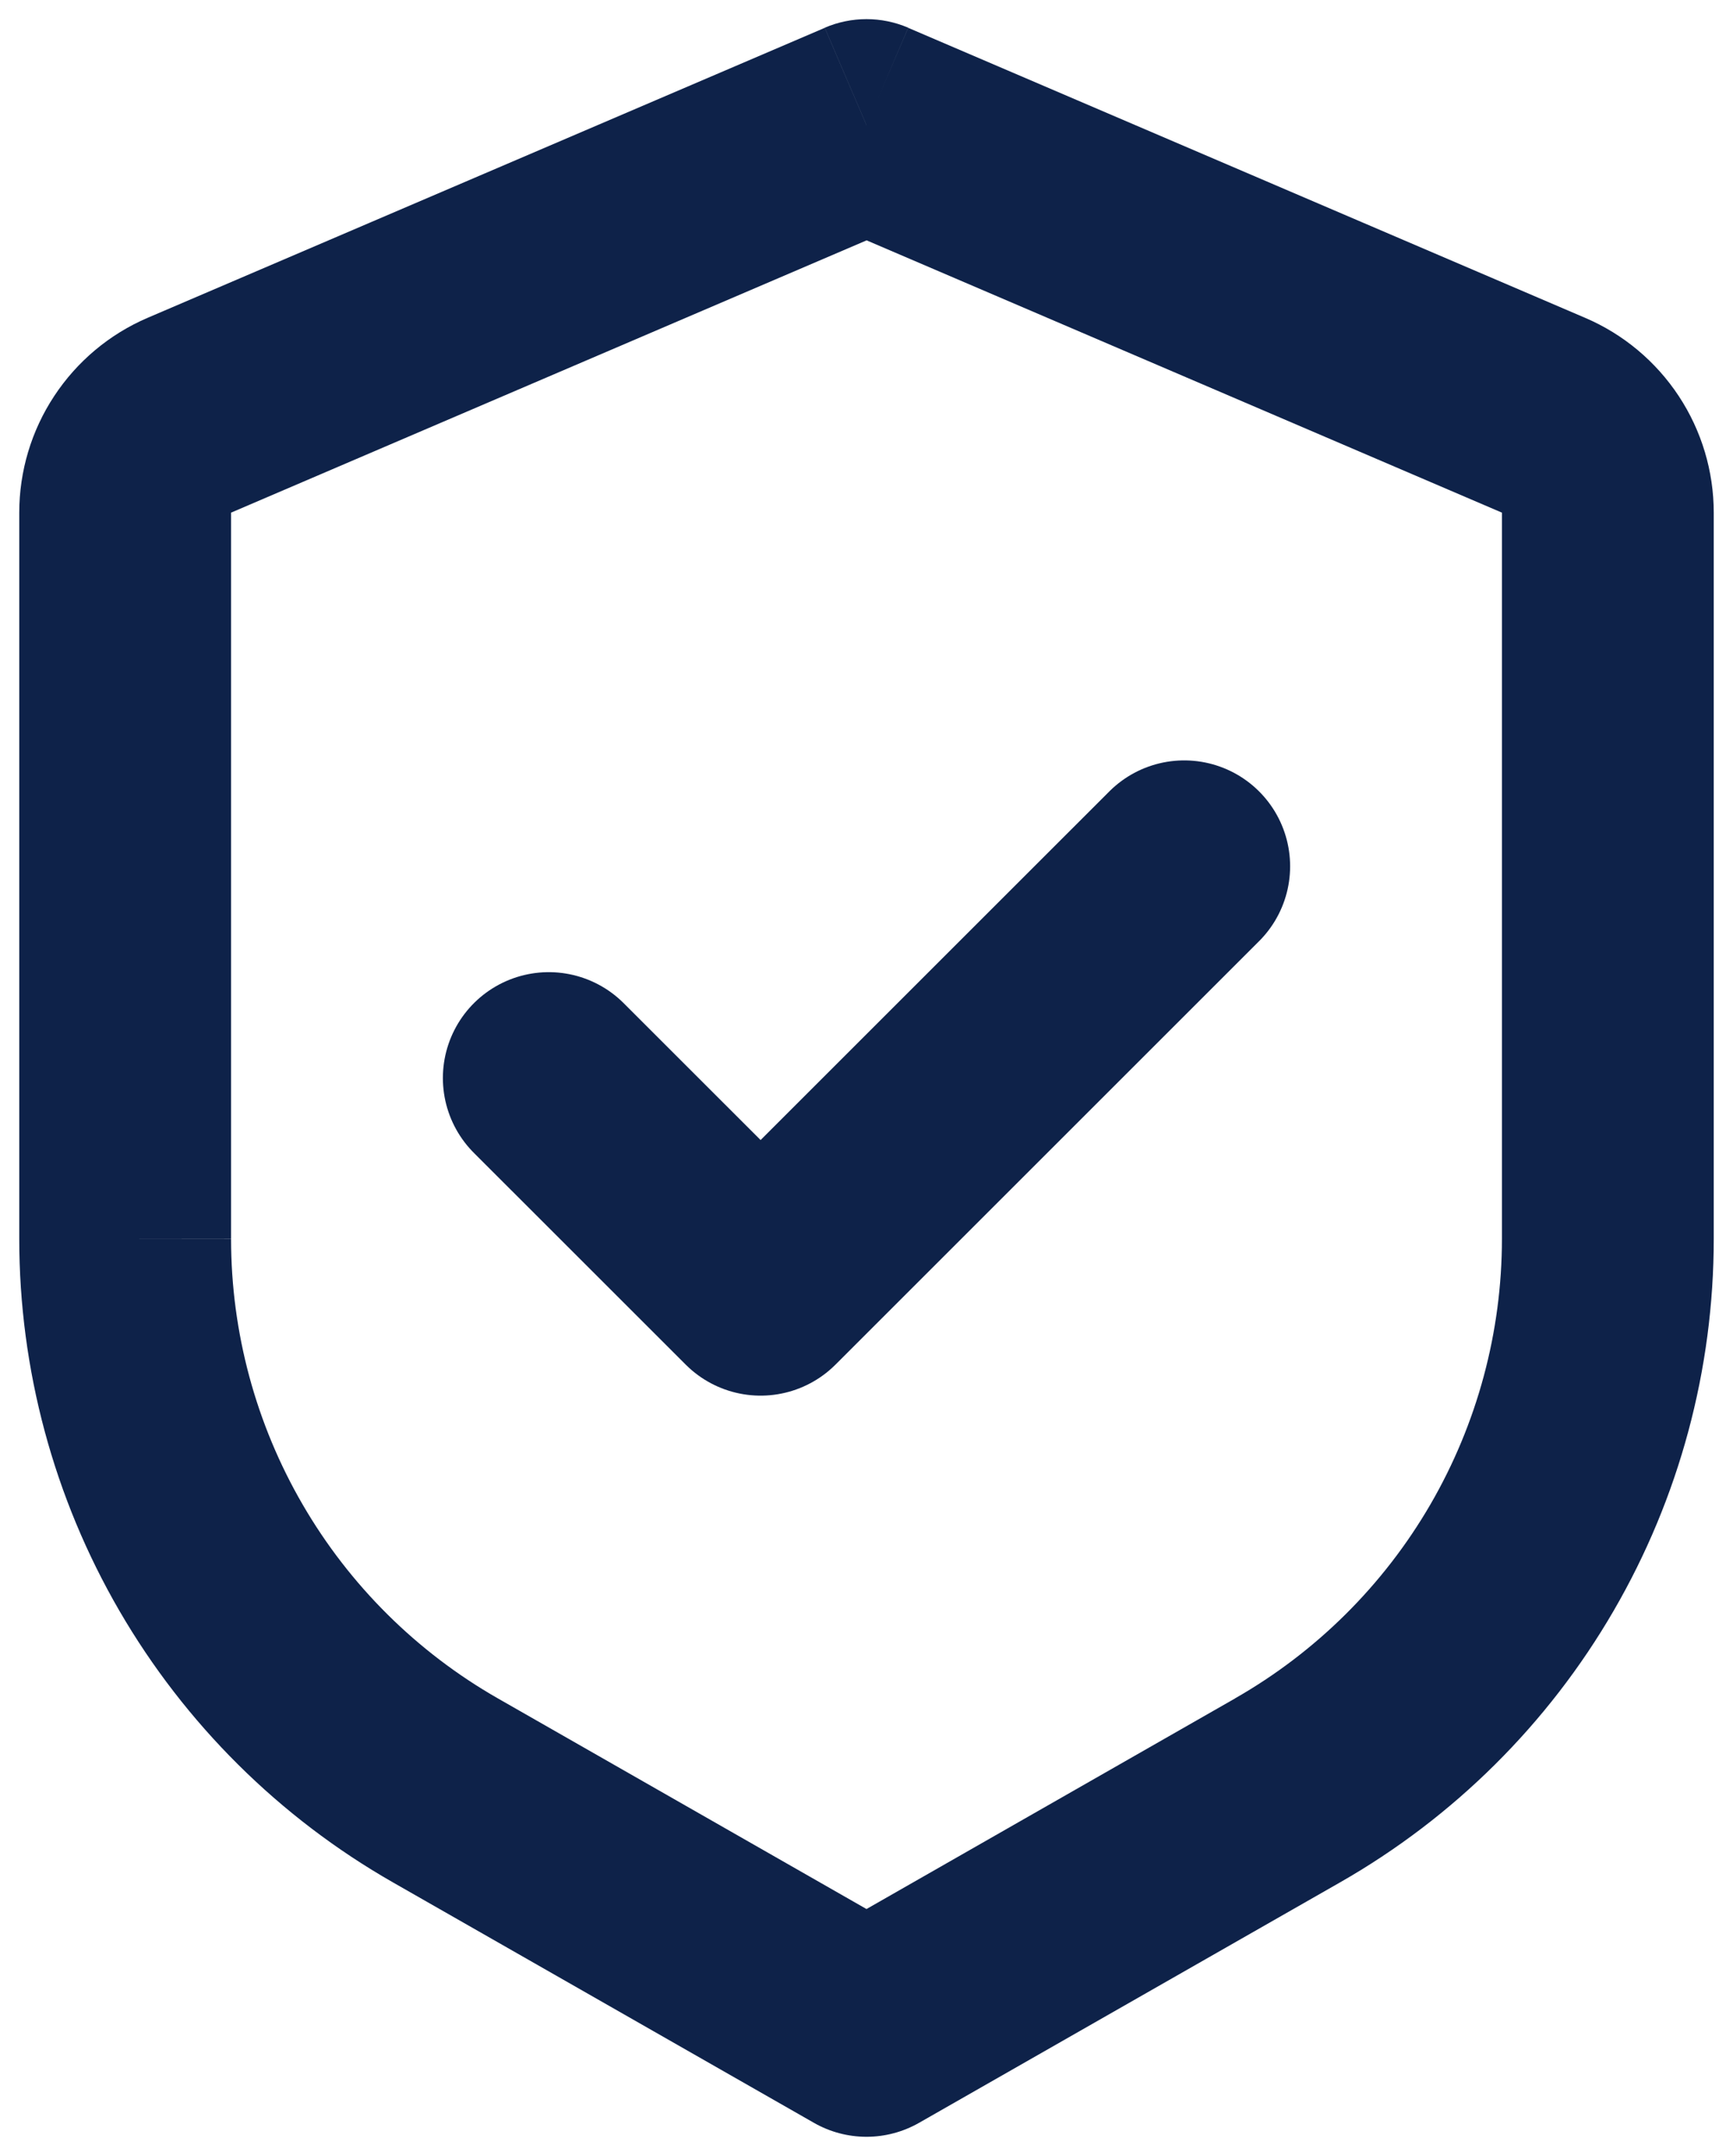 <svg width="45" height="56" viewBox="0 0 45 56" fill="none" xmlns="http://www.w3.org/2000/svg">
<path d="M22.5 3.25L23.583 0.72C23.241 0.573 22.872 0.497 22.5 0.497C22.127 0.497 21.759 0.573 21.416 0.72L22.5 3.25ZM22.5 52.75L21.136 55.137C21.551 55.374 22.021 55.499 22.5 55.499C22.978 55.499 23.448 55.374 23.864 55.137L22.5 52.75ZM21.416 0.723L3.833 8.255L6 13.315L23.583 5.78L21.416 0.723ZM0.5 13.312V32.177H6V13.312H0.5ZM10.199 48.889L21.136 55.137L23.864 50.363L12.927 44.112L10.199 48.889ZM23.864 55.137L34.801 48.889L32.073 44.112L21.136 50.363L23.864 55.137ZM44.5 32.174V13.315H39V32.18L44.5 32.174ZM41.167 8.258L23.583 0.723L21.416 5.777L39 13.315L41.167 8.258ZM44.5 13.315C44.5 12.239 44.184 11.186 43.592 10.288C42.999 9.389 42.156 8.682 41.167 8.258L39 13.315H44.5ZM34.801 48.889C37.748 47.205 40.197 44.774 41.9 41.838C43.604 38.903 44.501 35.569 44.5 32.174H39C39 34.598 38.358 36.979 37.142 39.076C35.925 41.172 34.175 42.91 32.07 44.112L34.801 48.889ZM0.5 32.174C0.5 35.568 1.397 38.901 3.1 41.837C4.804 44.772 7.253 47.205 10.199 48.889L12.927 44.112C10.824 42.91 9.075 41.173 7.859 39.078C6.642 36.982 6.001 34.603 6 32.18L0.5 32.174ZM3.833 8.255C2.843 8.679 2 9.387 1.408 10.286C0.815 11.185 0.5 12.238 0.5 13.315H6L3.833 8.255Z" fill="#0E2249"/>
<path d="M30.75 22.5L19.75 33.499L14.25 28" stroke="#0E2249" stroke-width="5.5" stroke-linecap="round" stroke-linejoin="round"/>
</svg>

